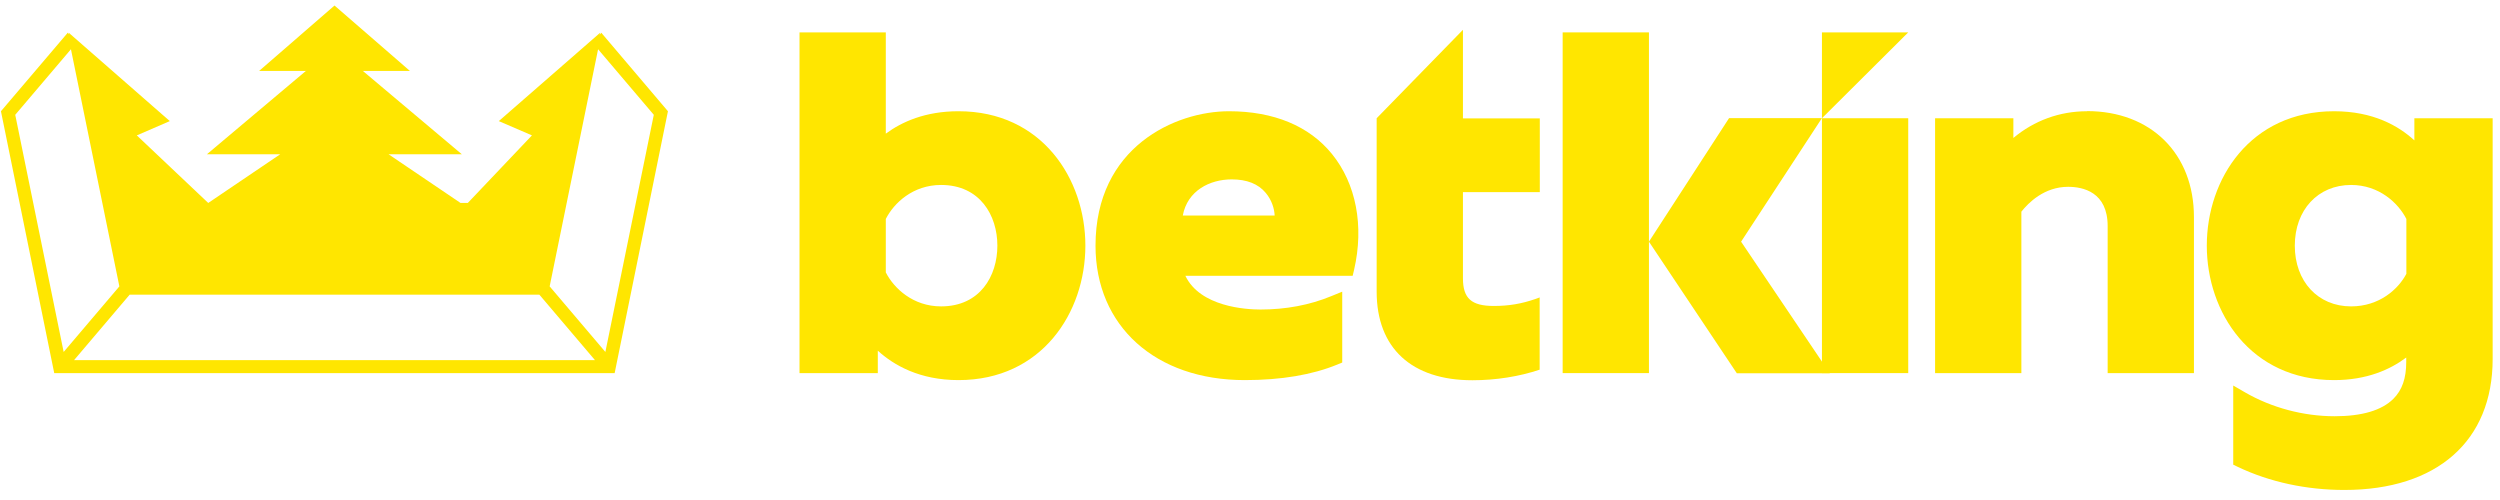 <?xml version="1.0" encoding="utf-8"?>
<svg xmlns="http://www.w3.org/2000/svg" fill="none" height="35" viewBox="0 0 175 35" width="175">
<path d="M115.426 16.917L121.036 8.267H127.536L121.876 16.917L128.086 26.127H121.576L115.426 16.917Z" fill="#FFE600"/>
<path d="M67.086 7.787C64.776 7.787 63.126 8.527 62.006 9.357V2.267H55.966V26.117H61.446V24.547C62.566 25.567 64.376 26.607 67.096 26.607C72.926 26.607 75.976 21.877 75.976 17.197C75.976 12.517 72.926 7.787 67.096 7.787H67.086ZM62.006 15.327C62.576 14.207 63.906 12.947 65.876 12.947C68.596 12.947 69.816 15.077 69.816 17.197C69.816 19.317 68.606 21.447 65.876 21.447C63.916 21.447 62.576 20.187 62.006 19.067V15.327Z" fill="#FFE600"/>
<path d="M93.236 10.777C91.646 8.817 89.156 7.787 86.026 7.787C82.276 7.787 76.686 10.287 76.686 17.197C76.686 22.827 80.886 26.607 87.136 26.607C89.686 26.607 91.866 26.237 93.616 25.517L93.956 25.377V20.417L93.196 20.727C91.676 21.357 89.996 21.667 88.236 21.667C87.206 21.667 84.016 21.477 82.976 19.307H94.686L94.786 18.887C95.496 15.807 94.926 12.857 93.236 10.777ZM82.796 15.087C83.116 13.347 84.686 12.557 86.216 12.557C87.276 12.557 88.076 12.867 88.606 13.507C89.016 13.997 89.206 14.597 89.226 15.087H82.796Z" fill="#FFE600"/>
<path d="M115.426 2.267H109.386V26.117H115.426V2.267Z" fill="#FFE600"/>
<path d="M133.576 8.277H127.536V26.117H133.576V8.277Z" fill="#FFE600"/>
<path d="M127.536 8.277L133.576 2.267H127.536V8.277Z" fill="#FFE600"/>
<path d="M146.086 7.787C144.176 7.787 142.396 8.437 140.936 9.657V8.277H135.456V26.117H141.496V14.817C141.986 14.197 143.096 13.077 144.766 13.077C145.806 13.077 147.536 13.437 147.536 15.827V26.117H153.576V15.197C153.576 10.757 150.566 7.777 146.086 7.777V7.787Z" fill="#FFE600"/>
<path d="M169.006 8.277V9.827C167.896 8.807 166.116 7.787 163.386 7.787C157.526 7.787 154.476 12.517 154.476 17.197C154.476 21.877 157.546 26.607 163.386 26.607C165.686 26.607 167.316 25.867 168.436 25.027V25.347C168.436 26.467 168.156 27.307 167.526 27.927C166.716 28.727 165.336 29.137 163.426 29.137C161.236 29.137 159.006 28.537 157.156 27.467L156.326 26.987V32.527L156.636 32.677C158.876 33.747 161.466 34.297 164.106 34.297C170.596 34.297 174.486 30.867 174.486 25.127V8.277H169.006ZM164.576 21.447C162.256 21.447 160.636 19.697 160.636 17.197C160.636 14.697 162.256 12.947 164.576 12.947C166.536 12.947 167.876 14.207 168.446 15.327V19.167C167.876 20.247 166.556 21.447 164.576 21.447Z" fill="#FFE600"/>
<path d="M107.786 20.817L107.486 20.927C106.506 21.267 105.616 21.417 104.566 21.417C102.996 21.417 102.406 20.887 102.406 19.477V13.447H107.786V8.287H102.406V2.087L96.366 8.277V20.417C96.366 24.357 98.806 26.617 103.066 26.617C104.716 26.617 106.346 26.357 107.776 25.877V20.827H107.786V20.817Z" fill="#FFE600"/>
<path d="M42.096 2.287L41.976 2.437L42.016 2.287L34.916 8.477L37.236 9.477L32.746 14.207H32.236L27.196 10.797H32.326L23.406 3.287L14.486 10.797H19.616L14.576 14.207L9.576 9.477L11.886 8.477L4.806 2.287L4.846 2.417L4.746 2.287L0.066 7.787L3.796 26.117H43.026L46.756 7.787L42.086 2.287H42.096ZM1.066 8.037L4.966 3.447L8.356 20.047L4.456 24.637L1.066 8.037ZM5.186 25.207L9.076 20.627H37.756L41.646 25.207H5.186ZM42.376 24.637L38.476 20.047L41.866 3.447L45.766 8.037L42.376 24.637Z" fill="#FFE600"/>
<path d="M18.136 4.967L23.416 0.387L28.696 4.967H18.136Z" fill="#FFE600"/>
</svg>